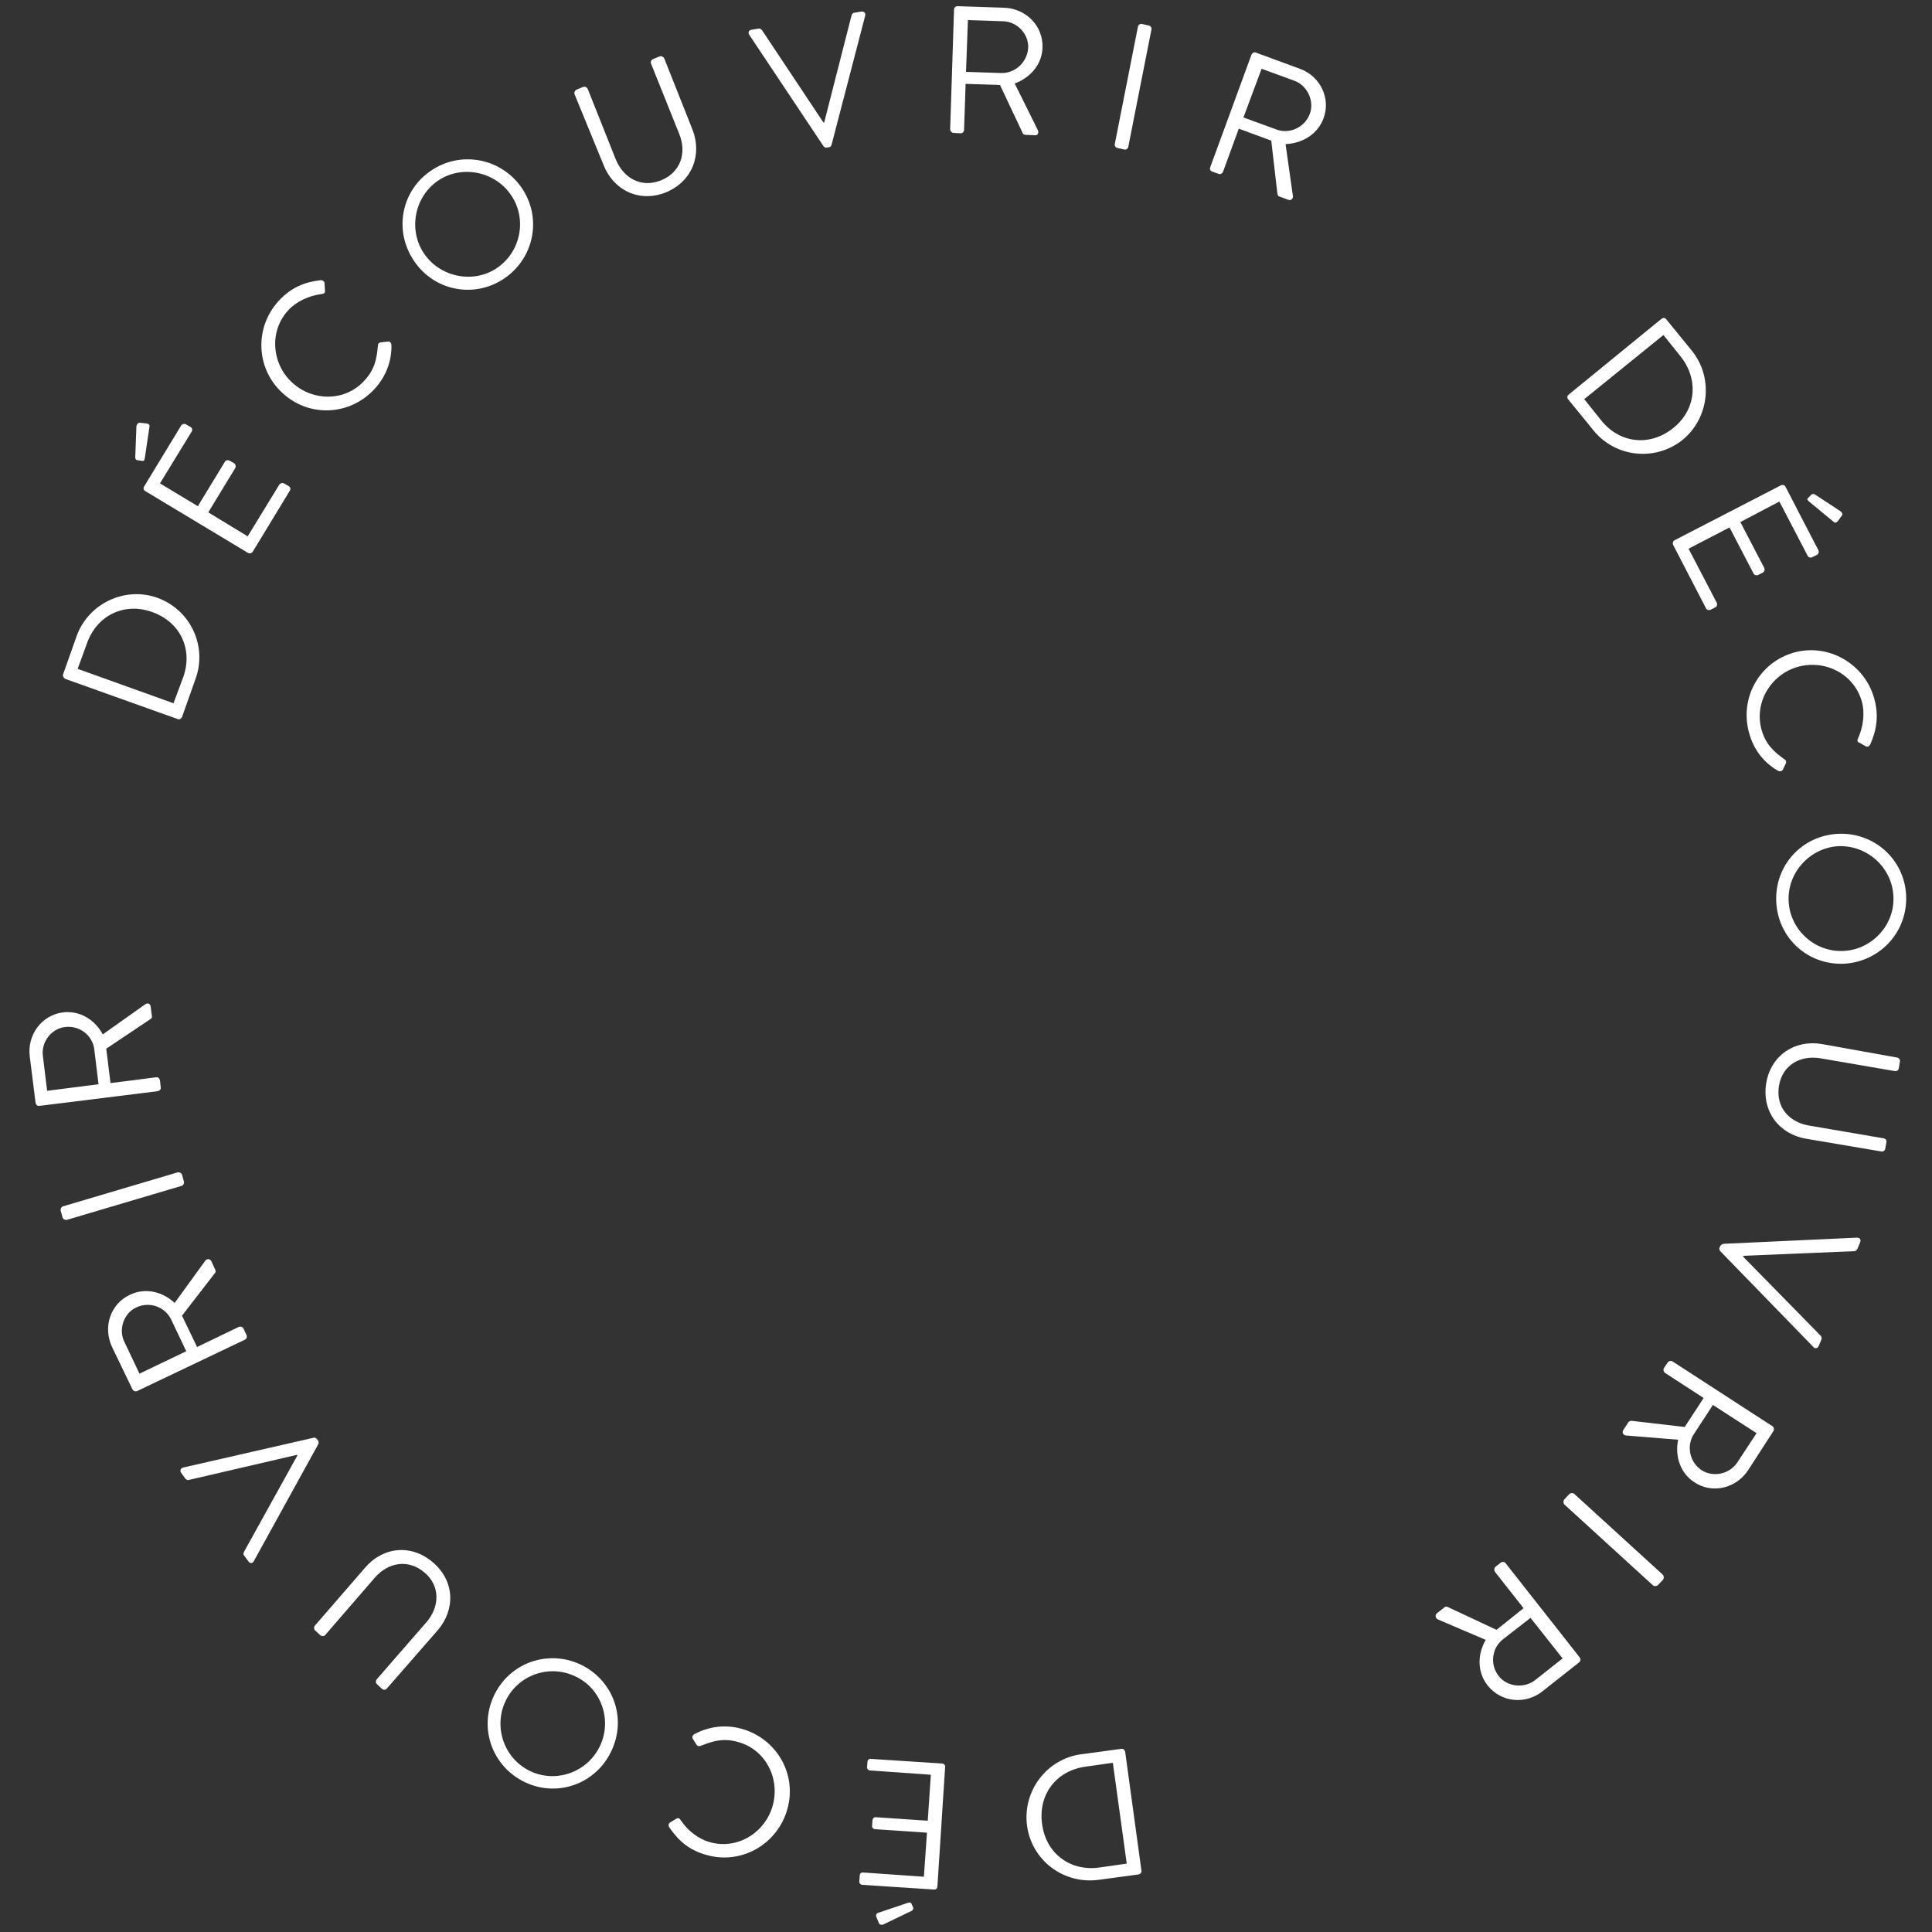 <?xml version="1.0" encoding="utf-8"?>
<!-- Generator: Adobe Illustrator 26.0.3, SVG Export Plug-In . SVG Version: 6.00 Build 0)  -->
<svg version="1.1" baseProfile="tiny" id="Calque_1"
	 xmlns="http://www.w3.org/2000/svg" xmlns:xlink="http://www.w3.org/1999/xlink" x="0px" y="0px" viewBox="0 0 500 500"
	 overflow="visible" xml:space="preserve">
<rect x="0" y="0" width="500" height="500" fill="#333333" stroke="none"/>
<g>
	<path fill="#FFFFFF" d="M16.9,175.7c-0.4-0.2-0.7-0.7-0.6-1.1l3.5-9.9c3-8.5,12.5-13,20.9-10c8.6,3.1,13,12.5,9.9,21l-3.5,9.9
		c-0.2,0.4-0.7,0.7-1.1,0.5L16.9,175.7z M47.4,175.3c2.6-7.2-0.7-14.3-8-16.9c-7.2-2.6-14.3,0.8-16.9,8.1l-2.4,6.6l24.8,8.9
		L47.4,175.3z"/>
	<path fill="#FFFFFF" d="M35.6,119.1c-0.4,0-0.6-0.4-0.6-0.7l0.3-8c0-0.3,0.3-1,0.8-1l1.9,0.2c0.4,0,0.8,0.4,0.7,0.7l-1.2,8.1
		c-0.1,0.7-0.2,0.9-0.6,0.9L35.6,119.1z M37.6,127.1c-0.4-0.2-0.6-0.8-0.3-1.2l9.6-15.8c0.3-0.4,0.8-0.5,1.2-0.3l1.2,0.7
		c0.4,0.2,0.6,0.8,0.3,1.2l-8.2,13.4l9.8,5.9l7-11.5c0.2-0.4,0.8-0.5,1.2-0.3l1.2,0.7c0.4,0.3,0.5,0.8,0.3,1.2l-7,11.5l10.2,6.2
		l8.2-13.4c0.3-0.4,0.8-0.5,1.2-0.3l1.2,0.7c0.4,0.2,0.6,0.8,0.3,1.2l-9.6,15.8c-0.3,0.4-0.8,0.5-1.2,0.3L37.6,127.1z"/>
	<path fill="#FFFFFF" d="M72.1,77.9c3.2-3.5,6.7-4.9,10.9-5.4c0.5,0,1,0.3,1,0.9l0.1,1.8c0.1,0.6-0.2,0.8-0.9,0.9
		c-3.2,0.4-6.5,1.9-8.6,4.2c-5,5.4-4.3,13.8,1,18.7c5.3,4.9,13.7,5,18.7-0.5c2.8-3,3.2-5.9,3.5-9c0-0.6,0.3-0.8,0.7-0.9l1.9-0.2
		c0.5-0.1,0.9,0.4,0.9,0.9c0.1,4.4-1.6,8.4-4.4,11.4c-6.4,6.9-16.9,7.4-23.8,1C66.2,95.4,65.8,84.8,72.1,77.9z"/>
	<path fill="#FFFFFF" d="M111.5,44.2c7.7-5.3,18.2-3.3,23.5,4.4c5.3,7.7,3.3,18.1-4.4,23.4c-7.7,5.3-18.1,3.4-23.4-4.4
		C101.9,59.9,103.7,49.5,111.5,44.2z M128.7,69.3c6.1-4.2,7.8-12.7,3.5-18.9c-4.2-6.1-12.8-7.8-18.9-3.6c-6.1,4.2-7.7,12.8-3.5,18.9
		S122.6,73.5,128.7,69.3z"/>
	<path fill="#FFFFFF" d="M148.7,24.4c-0.2-0.4,0.1-1,0.5-1.2l1.7-0.7c0.5-0.2,1,0.1,1.2,0.5l7.2,18.1c2,5,6.6,7.6,11.7,5.6
		c5.1-2,6.8-7.1,4.8-12l-7.3-18.2c-0.2-0.4,0-1,0.5-1.2l1.7-0.7c0.4-0.2,1,0.1,1.2,0.5l7.3,18.4c2.6,6.6-0.1,13.5-6.9,16.3
		c-6.8,2.7-13.5-0.5-16.1-7.1L148.7,24.4z"/>
	<path fill="#FFFFFF" d="M193.9,9c-0.4-0.6-0.1-1.2,0.6-1.3l1.8-0.3c0.4-0.1,0.7,0.2,0.9,0.4l15.9,23.9l0.2,0l7.1-27.8
		c0.1-0.2,0.3-0.6,0.7-0.6l1.8-0.3c0.7-0.1,1.2,0.4,1,1.1l-8.7,33.4c-0.1,0.3-0.3,0.6-0.7,0.6l-0.5,0.1c-0.3,0.1-0.7-0.1-0.9-0.4
		L193.9,9z"/>
	<path fill="#FFFFFF" d="M246.9,2.5c0-0.5,0.4-0.9,0.9-0.9l12.1,0.4c5.6,0.2,10.1,4.7,9.9,10.3c-0.1,4.3-3.1,7.8-7.2,9.3l6,12.1
		c0.3,0.6,0,1.4-0.8,1.3l-2.4-0.1c-0.4,0-0.7-0.3-0.7-0.4L258.8,22l-8.9-0.3l-0.4,11.9c0,0.5-0.4,0.9-0.9,0.9l-1.8-0.1
		c-0.5,0-0.9-0.5-0.9-0.9L246.9,2.5z M259.1,18.9c3.6,0.1,6.8-2.8,7-6.6c0.1-3.6-2.9-6.7-6.5-6.8l-9.1-0.3l-0.5,13.4L259.1,18.9z"/>
	<path fill="#FFFFFF" d="M294.5,6.9c0.1-0.5,0.6-0.8,1-0.7l1.8,0.4c0.5,0.1,0.8,0.6,0.7,1l-6,30.4c-0.1,0.5-0.6,0.8-1,0.7l-1.8-0.4
		c-0.5-0.1-0.8-0.6-0.7-1L294.5,6.9z"/>
	<path fill="#FFFFFF" d="M323.9,14.1c0.2-0.4,0.7-0.7,1.1-0.5l11.4,4.2c5.3,1.9,8.1,7.7,6.1,12.9c-1.5,4-5.4,6.4-9.8,6.6l1.9,13.4
		c0.1,0.7-0.5,1.3-1.2,1l-2.2-0.8c-0.4-0.1-0.5-0.4-0.6-0.7L329,36.4l-8.4-3.1l-4.1,11.2c-0.2,0.4-0.7,0.7-1.1,0.5l-1.7-0.6
		c-0.5-0.2-0.7-0.7-0.5-1.1L323.9,14.1z M330.3,33.5c3.4,1.3,7.4-0.5,8.7-4.1c1.2-3.3-0.7-7.3-4-8.5l-8.5-3.1l-4.7,12.6L330.3,33.5z
		"/>
	<path fill="#FFFFFF" d="M430,82.5c0.4-0.3,0.9-0.3,1.2,0.1l6.6,8.1c5.7,7,4.6,17.4-2.3,23.1c-7.1,5.7-17.4,4.6-23.1-2.4l-6.6-8.1
		c-0.3-0.4-0.2-0.9,0.2-1.2L430,82.5z M414.4,108.8c4.8,6,12.6,6.8,18.6,2c6-4.8,6.7-12.6,1.9-18.6l-4.4-5.5L410,103.3L414.4,108.8z
		"/>
	<path fill="#FFFFFF" d="M460.9,125.6c0.4-0.2,1-0.1,1.2,0.4l8.5,16.4c0.2,0.5,0,1-0.4,1.2l-1.2,0.6c-0.4,0.2-1,0.1-1.2-0.4l-7.3-14
		l-10.1,5.3l6.2,11.9c0.2,0.4,0,1-0.4,1.2l-1.2,0.6c-0.5,0.2-1,0-1.2-0.4l-6.2-11.9l-10.6,5.5l7.3,14c0.2,0.5,0,1-0.4,1.2l-1.2,0.6
		c-0.4,0.2-1,0.1-1.2-0.4l-8.5-16.4c-0.2-0.5,0-1,0.4-1.2L460.9,125.6z M468.7,128.1c0.2-0.3,0.7-0.3,0.9-0.2l6.7,4.4
		c0.3,0.2,0.7,0.7,0.4,1.1l-1.1,1.5c-0.2,0.3-0.7,0.5-1,0.2l-6.3-5.2c-0.6-0.5-0.7-0.7-0.4-1L468.7,128.1z"/>
	<path fill="#FFFFFF" d="M485,180.6c1.3,4.5,0.7,8.3-1,12.1c-0.3,0.5-0.8,0.7-1.2,0.4l-1.6-0.9c-0.6-0.2-0.6-0.6-0.3-1.2
		c1.3-2.9,1.8-6.5,0.9-9.6c-2.1-7.1-9.6-10.8-16.6-8.8c-6.9,2-11.3,9.2-9.3,16.3c1.1,3.9,3.4,5.8,5.9,7.6c0.5,0.3,0.5,0.7,0.4,1
		l-0.8,1.7c-0.2,0.4-0.8,0.5-1.2,0.3c-3.9-2.2-6.4-5.7-7.5-9.7c-2.6-9,2.5-18.3,11.5-20.9C473,166.4,482.4,171.6,485,180.6z"/>
	<path fill="#FFFFFF" d="M493.3,231.6c0.5,9.4-6.6,17.2-15.9,17.8c-9.4,0.5-17.2-6.5-17.7-15.9c-0.5-9.4,6.5-17.2,15.9-17.7
		C484.9,215.3,492.8,222.3,493.3,231.6z M462.9,233.3c0.4,7.4,6.8,13.2,14.3,12.8c7.4-0.4,13.3-6.9,12.8-14.3
		c-0.4-7.4-6.9-13.2-14.4-12.8C468.3,219.5,462.5,225.9,462.9,233.3z"/>
	<path fill="#FFFFFF" d="M491,273.7c0.5,0.1,0.8,0.6,0.7,1l-0.3,1.8c-0.1,0.5-0.6,0.8-1,0.7l-19.2-3.3c-5.3-0.9-9.9,1.7-10.8,7.1
		c-0.9,5.4,2.5,9.4,7.8,10.3l19.3,3.3c0.5,0.1,0.8,0.5,0.7,1l-0.3,1.7c-0.1,0.5-0.6,0.8-1,0.7l-19.5-3.3c-7-1.2-11.5-7.1-10.3-14.4
		c1.2-7.2,7.4-11.3,14.4-10.1L491,273.7z"/>
	<path fill="#FFFFFF" d="M480.6,320.3c0.7,0,1.1,0.5,0.8,1.2l-0.7,1.7c-0.2,0.4-0.5,0.6-0.8,0.6l-28.7,1.2l-0.1,0.2l20.1,20.5
		c0.2,0.2,0.3,0.6,0.2,0.9l-0.7,1.7c-0.3,0.7-1,0.8-1.4,0.3l-24.1-24.8c-0.2-0.2-0.3-0.6-0.2-0.9l0.2-0.4c0.1-0.3,0.5-0.5,0.8-0.6
		L480.6,320.3z"/>
	<path fill="#FFFFFF" d="M458.7,369.1c0.4,0.3,0.5,0.8,0.3,1.2l-6.6,10.2c-3.1,4.7-9.3,6.2-13.9,3.1c-3.6-2.3-5.1-6.7-4.2-11
		l-13.5-1.1c-0.7-0.1-1.1-0.7-0.7-1.4l1.3-2c0.2-0.3,0.6-0.4,0.8-0.4l13.8,1.6l4.9-7.5l-10-6.5c-0.4-0.3-0.5-0.8-0.3-1.2l1-1.5
		c0.3-0.4,0.8-0.5,1.2-0.3L458.7,369.1z M438.4,371.1c-2,3-1.2,7.3,2,9.4c3,1.9,7.2,1,9.2-2l5-7.6l-11.3-7.3L438.4,371.1z"/>
	<path fill="#FFFFFF" d="M430.3,407.5c0.3,0.3,0.4,0.9,0.1,1.3l-1.3,1.4c-0.3,0.3-0.9,0.4-1.3,0.1l-22.9-20.9
		c-0.3-0.3-0.4-0.9-0.1-1.3l1.3-1.4c0.3-0.3,0.9-0.4,1.3-0.1L430.3,407.5z"/>
	<path fill="#FFFFFF" d="M408.8,428.9c0.3,0.4,0.3,0.9-0.1,1.3l-9.5,7.5c-4.4,3.5-10.7,2.9-14.2-1.5c-2.7-3.4-2.7-8-0.5-11.8
		l-12.4-5.3c-0.6-0.3-0.8-1.1-0.2-1.6l1.9-1.5c0.3-0.3,0.7-0.2,0.9-0.1l12.6,5.9l7-5.6l-7.4-9.4c-0.3-0.4-0.2-1,0.1-1.3l1.4-1.1
		c0.4-0.3,1-0.2,1.2,0.1L408.8,428.9z M388.9,424.3c-2.8,2.2-3.4,6.5-1,9.5c2.2,2.8,6.6,3.2,9.4,1l7.1-5.6l-8.3-10.5L388.9,424.3z"
		/>
	<path fill="#FFFFFF" d="M295.4,484.1c0.1,0.5-0.3,0.9-0.7,1l-10.4,1.4c-9,1.2-17.3-5-18.5-14c-1.2-9,5.1-17.3,14-18.5l10.4-1.4
		c0.5-0.1,0.9,0.3,1,0.8L295.4,484.1z M281,457.2c-7.6,1-12.4,7.2-11.3,14.9c1,7.6,7.3,12.3,14.9,11.2l7-1l-3.6-26.1L281,457.2z"/>
	<path fill="#FFFFFF" d="M242.6,488.2c0,0.5-0.4,0.9-1,0.8l-18.4-1.2c-0.5,0-0.9-0.5-0.8-1l0.1-1.4c0-0.5,0.4-0.9,0.9-0.8l15.7,1.1
		l0.8-11.4l-13.4-0.9c-0.5,0-0.9-0.5-0.8-0.9l0.1-1.4c0-0.5,0.5-0.9,0.9-0.8l13.4,0.9l0.8-11.9l-15.7-1.1c-0.5,0-0.9-0.5-0.8-0.9
		l0.1-1.3c0-0.5,0.4-0.9,0.9-0.8l18.4,1.2c0.5,0,0.9,0.5,0.8,0.9L242.6,488.2z M236.3,493.6c0.2,0.4-0.1,0.7-0.3,0.9l-7.3,3.5
		c-0.3,0.2-1,0.2-1.2-0.2l-0.7-1.7c-0.2-0.4,0-0.8,0.3-1l7.7-2.6c0.7-0.2,0.9-0.2,1.1,0.2L236.3,493.6z"/>
	<path fill="#FFFFFF" d="M183,480.1c-4.6-1.2-7.4-3.7-9.8-7.2c-0.3-0.5-0.2-1,0.3-1.3l1.5-0.9c0.5-0.3,0.8-0.2,1.2,0.4
		c1.8,2.7,4.6,4.9,7.7,5.7c7.1,1.9,14.2-2.6,16.1-9.6c1.9-7-1.9-14.5-9.1-16.4c-3.9-1.1-6.7-0.1-9.5,1c-0.5,0.2-0.9,0.1-1.1-0.2
		l-1-1.6c-0.3-0.4,0-1,0.4-1.2c3.9-2.1,8.2-2.5,12.2-1.4c9,2.5,14.4,11.6,11.9,20.7S192,482.6,183,480.1z"/>
	<path fill="#FFFFFF" d="M135.2,460.9c-8.3-4.4-11.4-14.5-7-22.8c4.4-8.3,14.5-11.3,22.7-7c8.3,4.4,11.4,14.4,7,22.7
		C153.6,462.1,143.5,465.3,135.2,460.9z M149.4,434.1c-6.6-3.5-14.8-1-18.3,5.6c-3.5,6.6-1,14.9,5.6,18.4c6.6,3.5,14.8,0.9,18.3-5.7
		C158.5,445.8,156,437.5,149.4,434.1z"/>
	<path fill="#FFFFFF" d="M100.1,437c-0.3,0.4-0.9,0.4-1.2,0.1l-1.3-1.2c-0.4-0.3-0.4-0.9-0.1-1.3l12.8-14.7c3.5-4,3.7-9.4-0.4-12.9
		c-4.2-3.6-9.4-2.7-12.9,1.3l-12.8,14.8c-0.3,0.4-0.9,0.4-1.3,0.1l-1.3-1.2c-0.4-0.3-0.4-0.9-0.1-1.3l13-15c4.6-5.4,12-6.2,17.6-1.3
		c5.6,4.8,5.8,12.2,1.1,17.6L100.1,437z"/>
	<path fill="#FFFFFF" d="M65.7,404c-0.3,0.6-1,0.7-1.4,0.1l-1.1-1.5c-0.3-0.3-0.2-0.7-0.1-0.9L77,376.6l-0.1-0.1l-28,6.5
		c-0.2,0.1-0.7,0-0.9-0.3l-1.1-1.5c-0.4-0.6-0.2-1.2,0.5-1.4l33.7-7.7c0.3-0.1,0.7,0,0.9,0.3l0.3,0.4c0.2,0.3,0.2,0.7,0.1,0.9
		L65.7,404z"/>
	<path fill="#FFFFFF" d="M35.5,360c-0.4,0.2-1,0-1.2-0.4L29,348.6c-2.4-5.1-0.5-11.1,4.6-13.5c3.9-1.9,8.4-0.9,11.6,2.1l7.9-10.9
		c0.4-0.6,1.2-0.6,1.6,0.1l1,2.2c0.2,0.4,0.1,0.7-0.1,0.9l-8.5,11l3.9,8.1l10.8-5.2c0.4-0.2,1,0,1.2,0.4l0.8,1.7
		c0.2,0.5,0,1-0.4,1.2L35.5,360z M44.3,341.5c-1.6-3.3-5.6-4.8-9.1-3.1c-3.2,1.5-4.6,5.7-3,8.9l3.9,8.2l12.1-5.8L44.3,341.5z"/>
	<path fill="#FFFFFF" d="M17.3,315.7c-0.4,0.1-1-0.2-1.1-0.6l-0.5-1.8c-0.1-0.4,0.2-1,0.6-1.1l29.7-8.8c0.4-0.1,1,0.2,1.1,0.6
		l0.5,1.8c0.1,0.5-0.2,1-0.6,1.1L17.3,315.7z"/>
	<path fill="#FFFFFF" d="M10.2,286.2c-0.5,0.1-0.9-0.3-1-0.8l-1.5-12c-0.7-5.6,3.1-10.7,8.6-11.4c4.3-0.5,8.2,1.8,10.3,5.7l11-7.8
		c0.6-0.4,1.3-0.2,1.4,0.6l0.3,2.4c0.1,0.4-0.1,0.7-0.3,0.8l-11.5,7.7l1.1,8.9l11.8-1.5c0.5-0.1,0.9,0.3,1,0.8l0.2,1.8
		c0.1,0.5-0.3,0.9-0.8,1L10.2,286.2z M24.4,271.6c-0.4-3.6-3.8-6.3-7.6-5.8c-3.5,0.4-6.2,3.9-5.7,7.5l1.1,9l13.3-1.7L24.4,271.6z"/>
</g>
</svg>

